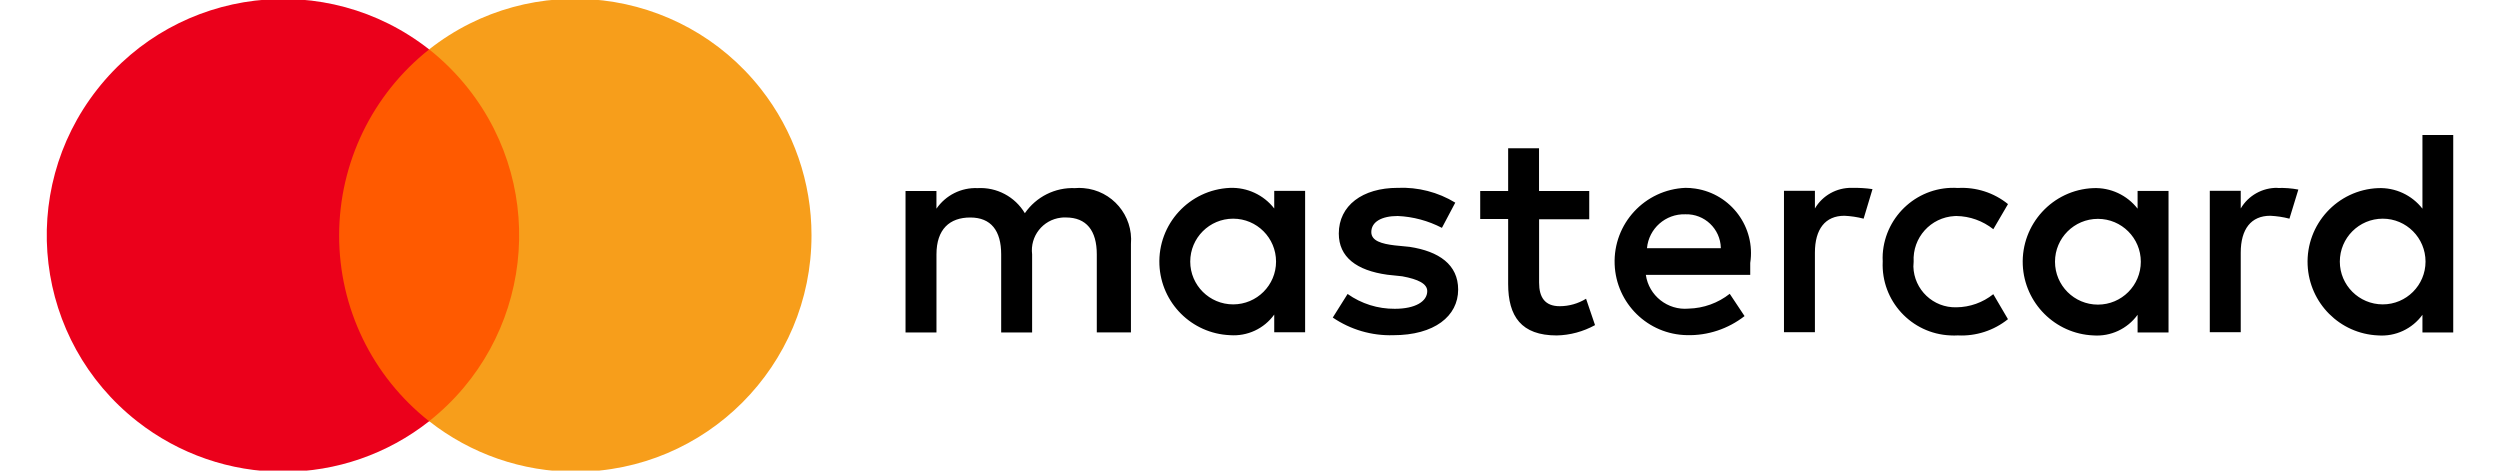 <?xml version="1.0" encoding="utf-8"?>
<!-- Generator: Adobe Illustrator 15.1.0, SVG Export Plug-In . SVG Version: 6.00 Build 0)  -->
<!DOCTYPE svg PUBLIC "-//W3C//DTD SVG 1.1//EN" "http://www.w3.org/Graphics/SVG/1.1/DTD/svg11.dtd">
<svg version="1.1" id="Vrstva_1" xmlns="http://www.w3.org/2000/svg" xmlns:xlink="http://www.w3.org/1999/xlink" x="0px" y="0px"
	 width="85px" height="16px" viewBox="-23.5 4 85 16" enable-background="new -23.5 4 85 16" xml:space="preserve">
<g>
	<path d="M14.952,15.304v-3.006c0.081-0.971-0.64-1.823-1.613-1.902c-0.096-0.009-0.193-0.009-0.289,0
		c-0.677-0.028-1.319,0.294-1.705,0.853c-0.335-0.561-0.955-0.89-1.606-0.853c-0.557-0.024-1.084,0.241-1.4,0.699v-0.601H7.288
		v4.809H8.34v-2.655c0-0.854,0.447-1.253,1.15-1.253c0.704,0,1.05,0.447,1.05,1.253v2.655h1.052v-2.655
		c-0.075-0.616,0.363-1.174,0.981-1.247c0.055-0.007,0.112-0.011,0.168-0.007c0.699,0,1.05,0.447,1.05,1.253v2.655H14.952z
		 M30.538,10.493h-1.711V9.04h-1.05v1.453h-0.95v0.953h0.95v2.207c0,1.104,0.447,1.752,1.652,1.752
		c0.456-0.009,0.9-0.131,1.302-0.351l-0.305-0.897c-0.27,0.166-0.581,0.254-0.896,0.254c-0.504,0-0.701-0.303-0.701-0.802v-2.154
		h1.705v-0.951L30.538,10.493z M39.46,10.387c-0.513-0.009-0.995,0.259-1.253,0.701v-0.6h-1.052v4.807h1.052V12.59
		c0-0.8,0.351-1.254,1.003-1.254c0.22,0.011,0.438,0.042,0.653,0.099l0.302-1.005C39.934,10.396,39.696,10.383,39.46,10.387
		L39.46,10.387z M25.981,10.891c-0.588-0.359-1.271-0.534-1.959-0.504c-1.2,0-2.003,0.603-2.003,1.554
		c0,0.799,0.601,1.255,1.652,1.4l0.504,0.053c0.548,0.101,0.851,0.254,0.851,0.504c0,0.351-0.403,0.601-1.104,0.601
		c-0.574,0.004-1.135-0.171-1.604-0.504l-0.504,0.802c0.604,0.411,1.323,0.622,2.055,0.6c1.4,0,2.208-0.648,2.208-1.551
		c0-0.85-0.652-1.301-1.651-1.453l-0.504-0.05c-0.447-0.053-0.798-0.153-0.798-0.452c0-0.348,0.351-0.547,0.898-0.547
		c0.525,0.022,1.038,0.162,1.503,0.403l0.451-0.852L25.981,10.891z M53.938,10.387c-0.513-0.009-0.994,0.259-1.253,0.701v-0.6
		h-1.052v4.807h1.052V12.59c0-0.8,0.351-1.254,1.003-1.254c0.22,0.011,0.438,0.042,0.653,0.099l0.303-0.99
		c-0.232-0.044-0.47-0.062-0.706-0.053V10.387z M40.512,12.898c-0.058,1.328,0.973,2.449,2.301,2.506
		c0.087,0.005,0.171,0.005,0.254,0c0.617,0.031,1.223-0.166,1.704-0.552l-0.499-0.85c-0.355,0.284-0.798,0.442-1.254,0.446
		c-0.788,0.022-1.441-0.6-1.463-1.384c0-0.058,0.004-0.112,0.009-0.167c-0.044-0.815,0.578-1.508,1.394-1.551
		c0.018,0,0.039-0.002,0.061-0.002c0.456,0.007,0.895,0.165,1.254,0.449l0.499-0.854c-0.478-0.388-1.087-0.583-1.704-0.548
		c-1.323-0.087-2.467,0.92-2.555,2.244c-0.005,0.088-0.005,0.173,0,0.259V12.898z M50.23,12.898v-2.406h-1.052v0.603
		c-0.359-0.462-0.92-0.723-1.507-0.699c-1.381,0.057-2.454,1.227-2.397,2.61c0.058,1.299,1.1,2.342,2.397,2.398
		c0.591,0.044,1.161-0.223,1.507-0.701v0.601h1.052V12.898z M46.37,12.898c0-0.804,0.653-1.457,1.459-1.457
		c0.807,0,1.459,0.653,1.459,1.457c0,0.807-0.652,1.459-1.459,1.459C47.023,14.357,46.37,13.705,46.37,12.898L46.37,12.898z
		 M33.808,10.387c-1.385,0.055-2.463,1.218-2.41,2.603c0.053,1.328,1.13,2.384,2.46,2.405c0.708,0.018,1.4-0.214,1.957-0.648
		l-0.504-0.758c-0.399,0.315-0.89,0.491-1.398,0.504c-0.714,0.065-1.354-0.442-1.454-1.147h3.549V12.94
		c0.185-1.212-0.648-2.343-1.862-2.527c-0.114-0.018-0.229-0.026-0.346-0.026H33.808z M33.808,11.286
		c0.644-0.018,1.183,0.493,1.2,1.139c0,0.004,0,0.009,0,0.013h-2.511c0.062-0.668,0.631-1.172,1.302-1.152H33.808z M59.91,12.895
		V8.591h-1.047v2.504c-0.359-0.462-0.921-0.723-1.508-0.699c-1.38,0.057-2.454,1.227-2.396,2.61
		c0.057,1.299,1.095,2.342,2.396,2.398c0.592,0.044,1.161-0.223,1.508-0.701v0.601h1.047v-2.405V12.895z M56.054,12.895
		c0-0.807,0.653-1.46,1.46-1.46c0.802,0,1.454,0.653,1.454,1.46c0,0.802-0.652,1.454-1.454,1.454
		C56.707,14.349,56.054,13.696,56.054,12.895L56.054,12.895z M20.874,12.895v-2.406h-1.05v0.6c-0.358-0.462-0.92-0.723-1.507-0.701
		c-1.38,0.062-2.454,1.227-2.397,2.612c0.057,1.302,1.098,2.34,2.397,2.396c0.592,0.044,1.161-0.219,1.507-0.701v0.601h1.05v-2.396
		V12.895z M16.968,12.895c0-0.807,0.653-1.46,1.459-1.46c0.807,0,1.459,0.653,1.459,1.46c0,0.802-0.652,1.454-1.459,1.454
		C17.621,14.349,16.968,13.696,16.968,12.895L16.968,12.895z"/>
	<g>
		<path fill="#FF5A00" d="M-12.438,5.68h7.036v12.642h-7.036V5.68z"/>
		<path fill="#EB001B" d="M-11.969,12c0.001-2.463,1.128-4.791,3.06-6.32c-3.492-2.741-8.545-2.132-11.286,1.36
			c-2.741,3.492-2.132,8.545,1.36,11.286c1.417,1.112,3.165,1.717,4.966,1.715c1.8,0.002,3.547-0.604,4.96-1.719
			C-10.846,16.797-11.974,14.466-11.969,12L-11.969,12z"/>
		<path fill="#F79E1B" d="M4.091,12c0.004,4.438-3.59,8.037-8.026,8.041c-1.804,0.001-3.556-0.605-4.974-1.721
			c3.49-2.76,4.084-7.827,1.324-11.317c-0.389-0.491-0.833-0.936-1.324-1.324c3.486-2.743,8.537-2.141,11.28,1.346
			C3.486,8.443,4.093,10.195,4.091,12L4.091,12z"/>
	</g>
</g>
</svg>
